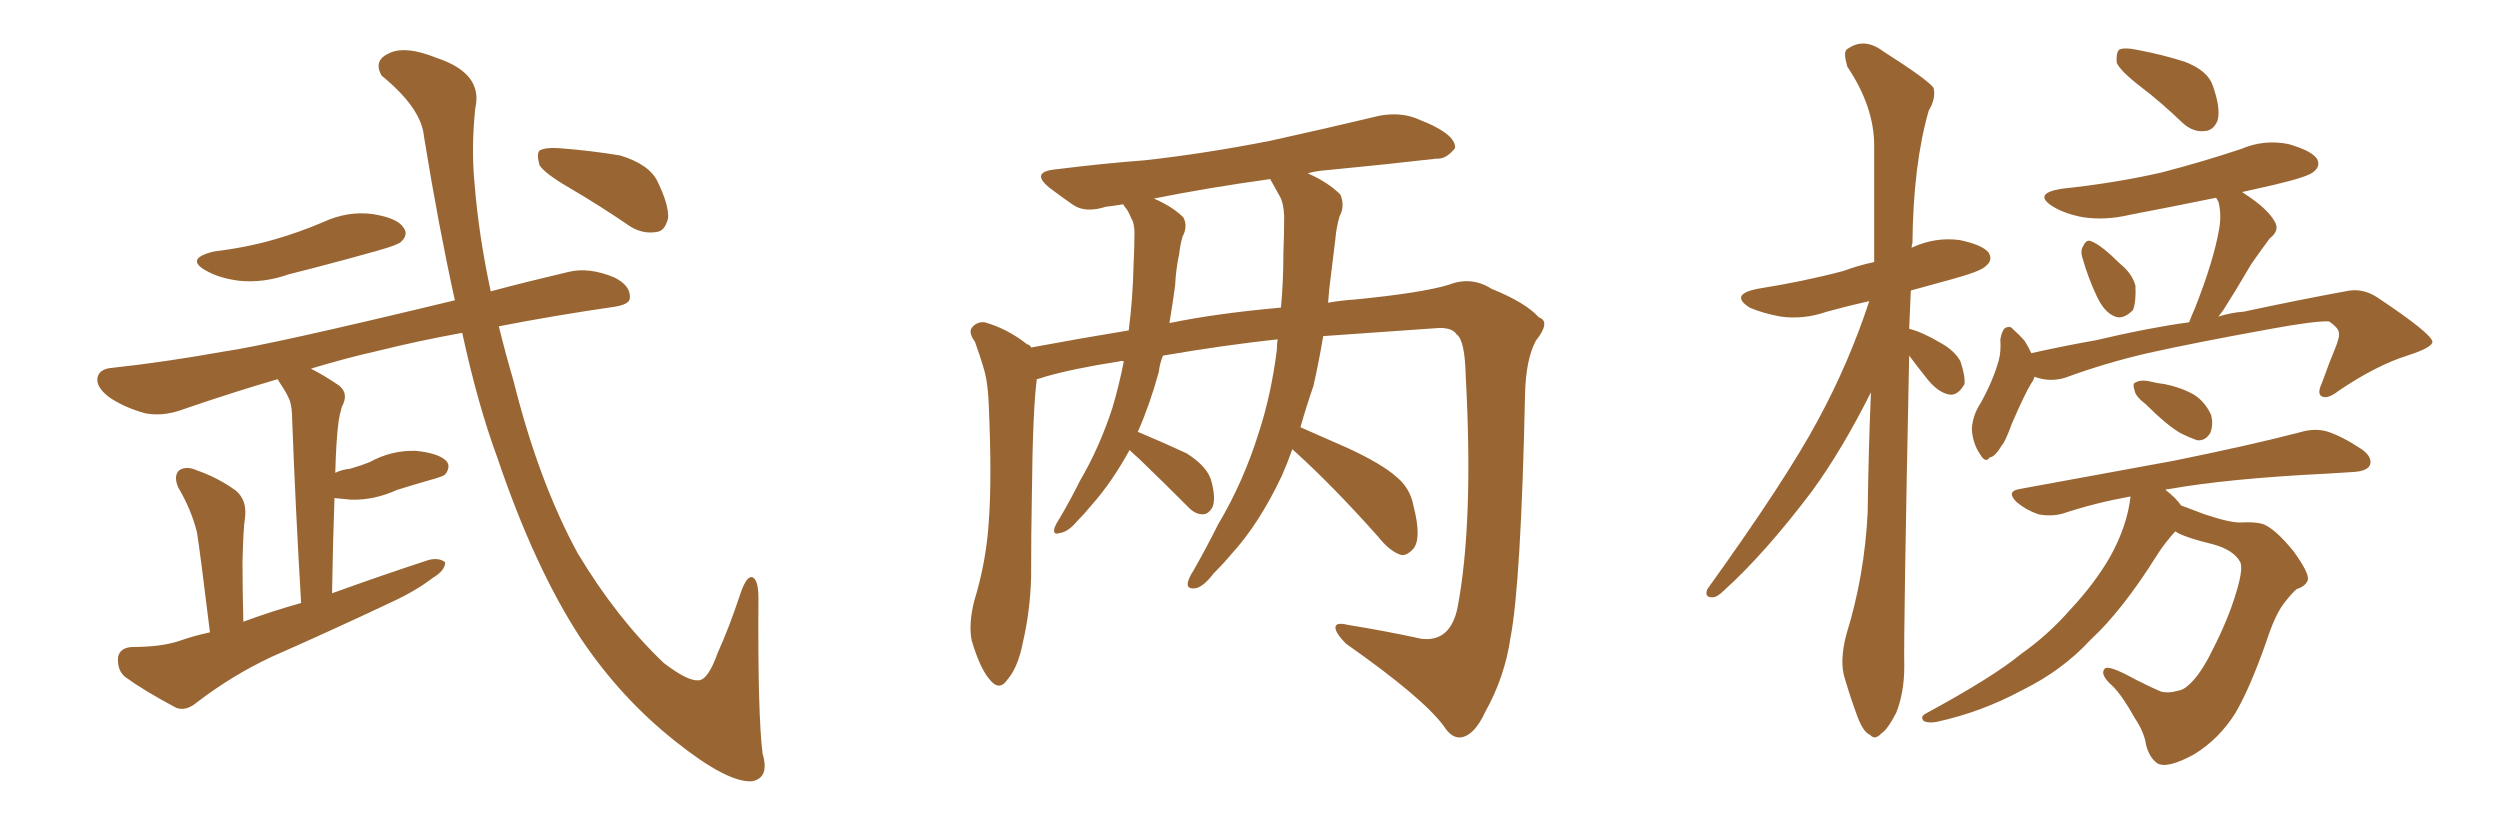 <svg xmlns="http://www.w3.org/2000/svg" xmlns:xlink="http://www.w3.org/1999/xlink" width="450" height="150"><path fill="#996633" padding="10" d="M38.53 45.26L38.53 45.26Q44.53 44.53 49.51 43.07L49.51 43.07Q54.05 41.75 58.15 39.99L58.15 39.99Q62.55 37.94 67.09 38.53L67.09 38.53Q71.63 39.26 72.66 41.02L72.66 41.02Q73.54 42.19 72.22 43.51L72.22 43.51Q71.63 44.09 67.97 45.12L67.97 45.12Q59.62 47.46 52.00 49.37L52.00 49.37Q47.46 50.98 43.07 50.54L43.07 50.54Q39.55 50.10 37.21 48.78L37.21 48.78Q33.11 46.58 38.53 45.26ZM83.20 59.91L83.20 59.91Q75.15 61.38 68.12 63.13L68.12 63.13Q62.26 64.45 55.96 66.36L55.96 66.36Q58.30 67.53 61.08 69.43L61.08 69.43Q62.84 70.90 61.52 73.24L61.52 73.24Q61.08 74.85 60.94 75.88L60.94 75.88Q60.50 79.25 60.35 85.11L60.35 85.11Q61.52 84.52 62.99 84.38L62.99 84.38Q65.04 83.79 66.50 83.20L66.50 83.20Q70.46 81.01 74.85 81.15L74.85 81.15Q79.10 81.59 80.42 83.06L80.42 83.06Q81.15 84.08 80.13 85.40L80.13 85.40Q79.83 85.69 78.37 86.13L78.37 86.13Q74.71 87.16 71.48 88.18L71.48 88.18Q67.24 90.09 63.13 89.94L63.13 89.94Q61.52 89.79 60.21 89.65L60.21 89.65Q59.91 97.85 59.77 106.79L59.77 106.79Q68.70 103.56 77.20 100.78L77.20 100.78Q79.10 100.34 80.13 101.22L80.13 101.22Q80.13 102.69 77.93 104.00L77.93 104.00Q74.85 106.35 70.75 108.25L70.75 108.25Q59.91 113.38 48.93 118.21L48.93 118.21Q41.75 121.58 35.45 126.42L35.45 126.42Q33.54 128.03 31.79 127.44L31.79 127.44Q26.22 124.51 22.56 121.88L22.56 121.88Q21.09 120.70 21.24 118.36L21.24 118.36Q21.53 116.60 23.73 116.46L23.73 116.46Q28.86 116.46 32.08 115.43L32.08 115.43Q35.01 114.40 37.79 113.82L37.79 113.82Q36.04 99.46 35.45 95.80L35.45 95.80Q34.42 91.70 32.08 87.74L32.08 87.74Q31.20 85.69 32.23 84.67L32.23 84.67Q33.54 83.79 35.45 84.67L35.45 84.67Q39.26 85.99 42.48 88.33L42.48 88.33Q44.53 90.09 44.09 93.31L44.09 93.31Q43.80 94.92 43.65 101.22L43.65 101.22Q43.65 105.62 43.80 111.91L43.80 111.91Q48.93 110.01 54.20 108.54L54.20 108.54Q53.17 91.11 52.59 75.59L52.59 75.59Q52.59 73.39 52.15 72.07L52.15 72.07Q51.71 70.90 50.24 68.70L50.24 68.70Q50.10 68.41 49.95 68.26L49.95 68.26Q41.89 70.61 32.96 73.68L32.96 73.68Q29.44 75 26.22 74.41L26.22 74.41Q22.41 73.39 19.63 71.48L19.63 71.48Q17.14 69.58 17.58 67.82L17.58 67.82Q18.02 66.36 20.21 66.21L20.21 66.21Q29.59 65.19 40.28 63.28L40.28 63.28Q48.49 62.11 81.88 54.05L81.88 54.05Q78.96 40.87 76.32 24.61L76.32 24.61Q75.88 19.48 68.70 13.62L68.70 13.62Q67.09 10.84 70.17 9.52L70.17 9.52Q73.10 8.20 78.52 10.40L78.52 10.40Q87.01 13.18 85.55 19.48L85.55 19.48Q84.81 26.66 85.40 32.81L85.40 32.81Q86.13 42.19 88.33 52.44L88.33 52.44Q94.92 50.68 102.39 48.93L102.39 48.93Q106.05 48.05 110.60 49.95L110.60 49.95Q113.53 51.42 113.38 53.61L113.38 53.61Q113.38 54.79 110.60 55.22L110.60 55.22Q99.46 56.84 89.79 58.74L89.79 58.74Q90.97 63.57 92.43 68.55L92.43 68.55Q96.97 86.72 104.00 99.61L104.00 99.61Q111.04 111.33 119.53 119.38L119.53 119.38Q123.78 122.61 125.68 122.46L125.68 122.46Q127.44 122.46 129.20 117.48L129.20 117.48Q131.25 112.94 133.15 107.23L133.15 107.23Q134.18 104.00 135.21 103.86L135.21 103.86Q136.52 104.00 136.52 107.67L136.52 107.67Q136.38 128.47 137.26 135.64L137.26 135.64Q138.57 140.04 135.35 140.63L135.35 140.63Q130.96 140.92 121.58 133.45L121.58 133.45Q111.77 125.68 104.59 114.99L104.59 114.99Q96.24 102.25 89.50 82.32L89.50 82.32Q85.99 72.80 83.20 59.91ZM102.54 33.84L102.54 33.84L102.54 33.84Q98.00 31.20 97.12 29.74L97.12 29.74Q96.53 27.69 97.12 27.10L97.12 27.10Q98.14 26.51 100.49 26.66L100.49 26.66Q106.35 27.10 111.62 27.98L111.62 27.98Q116.89 29.59 118.36 32.67L118.36 32.67Q120.41 36.91 120.26 39.26L120.26 39.26Q119.68 41.60 118.21 41.75L118.21 41.75Q115.72 42.19 113.38 40.72L113.38 40.72Q107.81 36.91 102.54 33.84ZM232.62 80.86L232.62 80.86Q231.74 83.35 230.71 85.69L230.71 85.69Q226.61 94.34 221.63 99.76L221.63 99.76Q220.17 101.51 218.41 103.27L218.41 103.27Q216.50 105.76 215.04 105.91L215.04 105.91Q213.43 106.05 213.87 104.59L213.87 104.59Q214.16 103.71 214.75 102.83L214.75 102.83Q217.09 98.73 219.29 94.34L219.29 94.34Q223.83 86.72 226.61 77.78L226.61 77.78Q228.81 71.04 229.83 62.99L229.83 62.99Q229.83 61.96 229.98 61.08L229.98 61.08Q220.46 62.11 209.33 64.01L209.33 64.01Q208.74 65.48 208.59 66.94L208.59 66.94Q206.98 72.80 204.79 77.78L204.79 77.78Q204.93 77.78 204.93 77.78L204.93 77.78Q209.47 79.69 213.57 81.59L213.57 81.59Q217.53 84.08 218.12 86.87L218.12 86.87Q218.85 89.79 218.26 91.26L218.26 91.26Q217.53 92.58 216.50 92.58L216.50 92.58Q215.04 92.58 213.72 91.11L213.72 91.11Q209.18 86.57 205.08 82.62L205.08 82.62Q203.91 81.59 203.32 81.01L203.32 81.01Q200.10 86.87 196.44 90.97L196.44 90.97Q195.26 92.43 193.80 93.90L193.80 93.90Q192.19 95.80 190.72 95.95L190.72 95.95Q189.40 96.39 189.84 94.92L189.84 94.92Q190.14 94.19 190.72 93.31L190.72 93.31Q192.63 90.09 194.38 86.57L194.38 86.57Q197.90 80.57 200.24 73.39L200.24 73.39Q201.42 69.43 202.29 65.04L202.29 65.04Q201.71 64.89 201.56 65.04L201.56 65.04Q193.07 66.36 188.09 67.82L188.09 67.82Q187.21 68.12 186.62 68.26L186.62 68.26Q185.89 73.97 185.74 88.92L185.74 88.92Q185.60 96.39 185.60 103.86L185.60 103.86Q185.45 109.86 184.13 115.58L184.13 115.58Q183.25 120.12 181.35 122.31L181.35 122.31Q179.88 124.51 178.13 122.31L178.13 122.31Q176.37 120.26 174.90 115.28L174.90 115.28Q174.32 112.35 175.34 108.25L175.34 108.25Q177.54 101.07 177.98 93.90L177.98 93.90Q178.56 86.28 177.98 72.95L177.98 72.95Q177.83 69.14 177.25 66.94L177.25 66.94Q176.51 64.31 175.49 61.52L175.49 61.52Q174.32 59.91 174.90 59.03L174.90 59.03Q175.78 57.86 177.25 58.01L177.25 58.01Q181.35 59.18 184.86 61.96L184.86 61.96Q185.45 62.11 185.60 62.55L185.60 62.55Q194.24 60.94 203.17 59.47L203.17 59.47Q203.91 53.76 204.05 47.46L204.05 47.46Q204.20 44.53 204.20 41.89L204.20 41.89Q204.20 40.14 203.61 39.26L203.61 39.26Q203.03 37.79 202.44 37.21L202.44 37.21Q202.29 36.91 202.15 36.77L202.15 36.77Q200.54 37.06 199.07 37.21L199.07 37.21Q195.41 38.38 193.21 36.91L193.21 36.91Q190.87 35.30 188.96 33.84L188.96 33.84Q185.30 30.91 190.14 30.47L190.14 30.47Q198.34 29.44 205.96 28.86L205.96 28.86Q216.65 27.69 228.66 25.34L228.66 25.34Q238.62 23.14 248.44 20.80L248.44 20.80Q251.95 20.21 254.74 21.24L254.74 21.24Q257.37 22.27 258.40 22.85L258.40 22.85Q262.06 24.76 261.91 26.66L261.91 26.66Q260.30 28.71 258.54 28.56L258.54 28.56Q249.61 29.59 238.92 30.62L238.92 30.62Q236.87 30.76 235.40 31.20L235.40 31.20Q239.06 32.81 241.26 35.01L241.26 35.01Q242.14 37.06 241.11 38.96L241.11 38.96Q240.53 41.02 240.38 42.92L240.38 42.92Q239.94 46.44 239.50 50.10L239.50 50.10Q239.21 52.15 239.06 54.49L239.06 54.49Q241.55 54.05 243.90 53.91L243.90 53.91Q255.91 52.73 260.74 51.27L260.74 51.27Q264.84 49.66 268.51 52.00L268.51 52.00Q274.66 54.49 277.00 57.13L277.00 57.13Q279.20 57.86 276.42 61.38L276.42 61.38Q274.66 64.75 274.51 70.90L274.51 70.90Q273.78 105.03 271.88 114.84L271.88 114.84Q270.85 121.88 267.33 128.17L267.33 128.17Q265.43 132.28 263.09 132.71L263.09 132.71Q261.33 133.01 259.86 130.66L259.86 130.66Q256.05 125.54 242.29 115.87L242.29 115.87Q240.38 113.96 240.38 112.94L240.38 112.94Q240.38 111.91 242.72 112.50L242.72 112.50Q249.17 113.53 255.91 114.99L255.91 114.99Q261.04 115.58 262.35 109.42L262.35 109.42Q265.28 94.04 263.82 67.53L263.82 67.53Q263.67 61.23 262.21 60.21L262.21 60.21Q261.47 59.03 259.13 59.03L259.13 59.03Q246.53 59.91 238.18 60.50L238.18 60.50Q237.45 64.89 236.43 69.43L236.43 69.43Q235.11 73.24 234.08 76.90L234.08 76.90Q237.45 78.37 242.72 80.71L242.72 80.71Q248.73 83.50 251.37 85.84L251.37 85.84Q253.86 87.89 254.44 91.11L254.44 91.11Q255.91 96.83 254.44 98.73L254.44 98.73Q253.27 100.05 252.25 99.90L252.25 99.90Q250.20 99.32 248.00 96.53L248.00 96.53Q239.65 87.16 232.62 80.86ZM228.96 32.81L228.96 32.81L228.96 32.81Q228.66 32.37 228.66 32.23L228.66 32.23Q217.09 33.84 207.71 35.74L207.71 35.74Q211.08 37.21 212.99 39.11L212.99 39.11Q213.87 40.72 212.84 42.63L212.84 42.63Q212.40 44.24 212.26 45.70L212.26 45.70Q211.67 48.34 211.52 51.42L211.52 51.42Q211.08 54.64 210.50 58.15L210.50 58.15Q218.99 56.40 230.57 55.37L230.57 55.37Q231.01 50.68 231.01 45.70L231.01 45.70Q231.15 42.04 231.15 38.82L231.15 38.82Q231.01 36.47 230.42 35.45L230.42 35.45Q229.54 33.84 228.96 32.81ZM343.65 64.01L343.65 64.01Q342.63 113.67 342.77 119.97L342.77 119.97Q342.77 124.66 341.31 128.32L341.31 128.32Q339.70 131.40 338.67 131.98L338.67 131.98Q337.50 133.30 336.62 132.28L336.62 132.28Q335.45 131.84 334.42 129.20L334.42 129.20Q333.11 125.68 332.08 122.17L332.08 122.17Q331.05 119.09 332.37 114.11L332.37 114.11Q335.60 103.71 336.18 92.29L336.18 92.29Q336.33 80.86 336.77 70.61L336.77 70.61Q331.64 80.86 326.22 88.33L326.22 88.33Q317.72 99.61 310.25 106.35L310.25 106.35Q309.08 107.52 308.20 107.52L308.20 107.52Q306.74 107.52 307.32 106.05L307.32 106.05Q321.53 86.28 327.25 75.59L327.25 75.59Q332.81 65.33 336.47 54.20L336.47 54.20Q332.52 55.08 328.86 56.10L328.86 56.10Q324.61 57.57 320.51 56.98L320.51 56.98Q317.29 56.40 314.94 55.37L314.94 55.37Q311.28 53.03 316.26 52.00L316.26 52.00Q324.61 50.68 331.79 48.78L331.79 48.78Q334.57 47.75 337.35 47.17L337.35 47.17Q337.35 36.04 337.35 26.22L337.35 26.22Q337.35 19.19 332.52 12.01L332.52 12.01Q331.79 9.52 332.37 8.94L332.37 8.94Q335.45 6.59 338.96 9.23L338.96 9.23Q347.02 14.36 348.05 15.82L348.05 15.82Q348.49 17.72 347.17 19.92L347.17 19.92Q344.38 29.59 344.24 43.80L344.24 43.80Q344.09 44.09 344.09 44.68L344.09 44.68Q344.09 44.53 344.24 44.53L344.24 44.53Q348.34 42.63 352.73 43.21L352.73 43.21Q356.98 44.09 358.01 45.56L358.01 45.56Q358.74 46.88 357.42 47.90L357.42 47.90Q356.69 48.78 351.42 50.24L351.42 50.24Q347.61 51.27 343.95 52.29L343.95 52.29Q343.80 55.66 343.65 59.18L343.65 59.18Q346.00 59.77 349.22 61.67L349.22 61.67Q351.86 63.13 352.88 65.04L352.88 65.04Q353.76 67.68 353.61 69.14L353.61 69.14Q352.44 71.19 350.98 71.04L350.98 71.04Q349.07 70.75 347.17 68.55L347.17 68.55Q345.41 66.36 343.65 64.01ZM385.40 15.67L385.40 15.67Q381.59 12.74 381.01 11.28L381.01 11.28Q380.86 9.52 381.45 8.94L381.45 8.94Q382.32 8.50 384.52 8.94L384.52 8.94Q389.21 9.81 393.31 11.13L393.31 11.13Q397.41 12.74 398.29 15.38L398.29 15.38Q399.76 19.48 399.17 21.68L399.17 21.68Q398.44 23.44 396.97 23.58L396.97 23.58Q394.78 23.88 392.87 22.12L392.87 22.12Q389.06 18.46 385.40 15.67ZM374.85 46.44L374.85 46.44Q374.41 45.12 375 44.24L375 44.24Q375.59 42.92 376.61 43.51L376.61 43.51Q378.37 44.24 381.59 47.46L381.59 47.46Q383.79 49.22 384.38 51.42L384.38 51.42Q384.52 54.35 383.94 55.81L383.94 55.81Q382.18 57.57 380.71 56.98L380.71 56.98Q378.81 56.25 377.49 53.47L377.49 53.47Q375.88 50.10 374.85 46.44ZM366.21 67.82L366.21 67.82Q366.06 68.41 365.63 68.99L365.63 68.99Q364.45 70.90 362.11 76.32L362.11 76.32Q360.94 79.54 360.35 80.13L360.35 80.13Q359.03 82.32 358.15 82.32L358.15 82.32Q357.42 83.50 356.40 81.74L356.40 81.74Q355.08 79.83 354.93 77.20L354.93 77.20Q355.08 74.71 356.54 72.51L356.54 72.51Q358.74 68.55 359.77 64.89L359.77 64.89Q360.21 63.28 360.06 61.08L360.06 61.08Q360.35 59.47 360.94 59.03L360.94 59.03Q361.82 58.59 362.26 59.18L362.26 59.18Q363.57 60.35 364.45 61.38L364.45 61.38Q365.19 62.55 365.63 63.57L365.63 63.57Q371.48 62.26 377.34 61.23L377.34 61.23Q386.57 59.03 394.04 58.01L394.04 58.01Q394.48 56.84 395.07 55.52L395.07 55.52Q398.44 47.02 399.46 41.16L399.46 41.16Q399.90 38.53 399.32 36.33L399.32 36.33Q399.02 35.74 398.88 35.60L398.88 35.60Q390.97 37.21 383.35 38.67L383.35 38.67Q378.96 39.70 375 39.11L375 39.11Q371.78 38.53 369.58 37.21L369.58 37.21Q365.77 34.86 371.04 33.98L371.04 33.98Q380.71 32.96 389.06 31.05L389.06 31.05Q396.39 29.15 403.42 26.81L403.42 26.81Q407.52 25.05 411.91 25.93L411.91 25.93Q416.02 27.10 417.04 28.56L417.04 28.56Q417.77 29.88 416.46 30.91L416.46 30.91Q415.58 31.79 409.42 33.25L409.42 33.25Q406.20 33.98 403.56 34.57L403.56 34.57Q403.86 34.72 404.00 34.86L404.00 34.86Q408.11 37.50 409.42 39.84L409.42 39.84Q410.45 41.46 408.54 42.92L408.54 42.92Q406.49 45.70 405.18 47.61L405.18 47.61Q402.54 52.15 400.20 55.81L400.20 55.81Q399.76 56.40 399.32 56.98L399.32 56.98Q401.66 56.25 403.86 56.10L403.86 56.10Q414.11 53.91 422.17 52.44L422.17 52.44Q425.24 51.71 428.03 53.61L428.03 53.61Q437.70 60.06 437.84 61.52L437.84 61.52Q437.84 62.55 433.30 64.01L433.30 64.01Q427.73 65.77 421.00 70.31L421.00 70.31Q418.95 71.92 417.92 71.34L417.92 71.34Q417.04 70.90 417.92 68.99L417.92 68.99Q419.24 65.33 420.56 62.11L420.56 62.11Q421.14 60.50 421.00 60.06L421.00 60.06Q421.14 59.18 419.24 57.86L419.24 57.86Q416.89 57.71 408.84 59.18L408.84 59.18Q395.07 61.67 386.57 63.57L386.57 63.57Q378.96 65.33 371.78 67.97L371.78 67.97Q368.99 68.85 366.21 67.82ZM386.28 72.80L386.28 72.80Q384.38 71.34 384.23 70.31L384.23 70.31Q383.79 68.99 384.38 68.85L384.38 68.85Q385.40 68.26 387.16 68.70L387.16 68.70Q388.33 68.99 389.65 69.14L389.65 69.14Q392.58 69.73 394.92 71.04L394.92 71.04Q396.97 72.36 398.00 74.71L398.00 74.71Q398.44 76.46 397.85 77.93L397.85 77.93Q396.97 79.39 395.51 79.25L395.51 79.25Q394.19 78.81 392.43 77.93L392.43 77.93Q389.94 76.46 386.28 72.80ZM391.55 95.65L391.55 95.65L391.55 95.65Q389.65 97.71 388.18 100.05L388.18 100.05Q382.03 109.86 376.32 115.14L376.32 115.14Q371.19 120.70 364.01 124.22L364.01 124.22Q356.69 128.17 348.63 129.93L348.63 129.93Q347.17 130.22 346.29 129.79L346.29 129.79Q345.56 129.05 346.58 128.47L346.58 128.47Q358.74 121.88 363.72 117.77L363.72 117.77Q368.70 114.26 372.66 109.72L372.66 109.72Q377.05 105.03 379.83 100.20L379.83 100.20Q382.91 94.63 383.50 89.36L383.50 89.36Q377.05 90.53 371.34 92.43L371.34 92.43Q369.29 93.02 366.94 92.58L366.94 92.58Q364.75 91.85 362.99 90.38L362.99 90.38Q361.08 88.48 363.43 88.04L363.43 88.04Q378.52 85.25 391.41 82.91L391.41 82.91Q405.76 79.98 414.11 77.78L414.11 77.78Q416.60 77.05 418.80 77.64L418.80 77.64Q421.58 78.52 425.10 80.86L425.10 80.86Q427.15 82.32 426.56 83.79L426.56 83.79Q425.98 84.81 423.63 84.96L423.63 84.96Q421.29 85.11 418.95 85.25L418.95 85.25Q401.07 86.13 390.38 88.04L390.38 88.04Q389.94 88.04 389.79 88.18L389.79 88.18Q391.70 89.65 392.58 90.97L392.58 90.97Q394.48 91.70 396.83 92.58L396.83 92.58Q401.66 94.19 403.56 94.04L403.56 94.04Q405.91 93.90 407.37 94.34L407.37 94.34Q409.57 95.21 412.79 99.17L412.79 99.17Q415.58 102.98 415.43 104.30L415.43 104.30Q415.14 105.47 413.38 106.05L413.38 106.05Q412.50 106.79 411.04 108.69L411.04 108.69Q409.42 110.89 407.96 115.43L407.96 115.43Q405.03 123.78 402.39 128.32L402.39 128.32Q399.46 133.01 394.92 135.79L394.92 135.79Q390.09 138.43 388.33 137.40L388.33 137.40Q386.87 136.38 386.28 134.03L386.28 134.03Q385.99 131.84 384.23 129.20L384.23 129.20Q382.03 125.24 380.27 123.49L380.27 123.49Q377.93 121.44 378.81 120.41L378.81 120.41Q379.39 119.53 384.38 122.31L384.38 122.31Q387.60 123.93 389.06 124.51L389.06 124.51Q390.38 124.80 391.85 124.37L391.85 124.37Q393.02 124.22 393.90 123.34L393.90 123.34Q395.65 121.88 397.56 118.36L397.56 118.36Q400.63 112.50 402.10 107.96L402.10 107.96Q403.86 102.69 403.27 101.22L403.27 101.22Q402.10 99.02 398.44 98.00L398.44 98.00Q393.02 96.68 391.55 95.65Z"/></svg>
